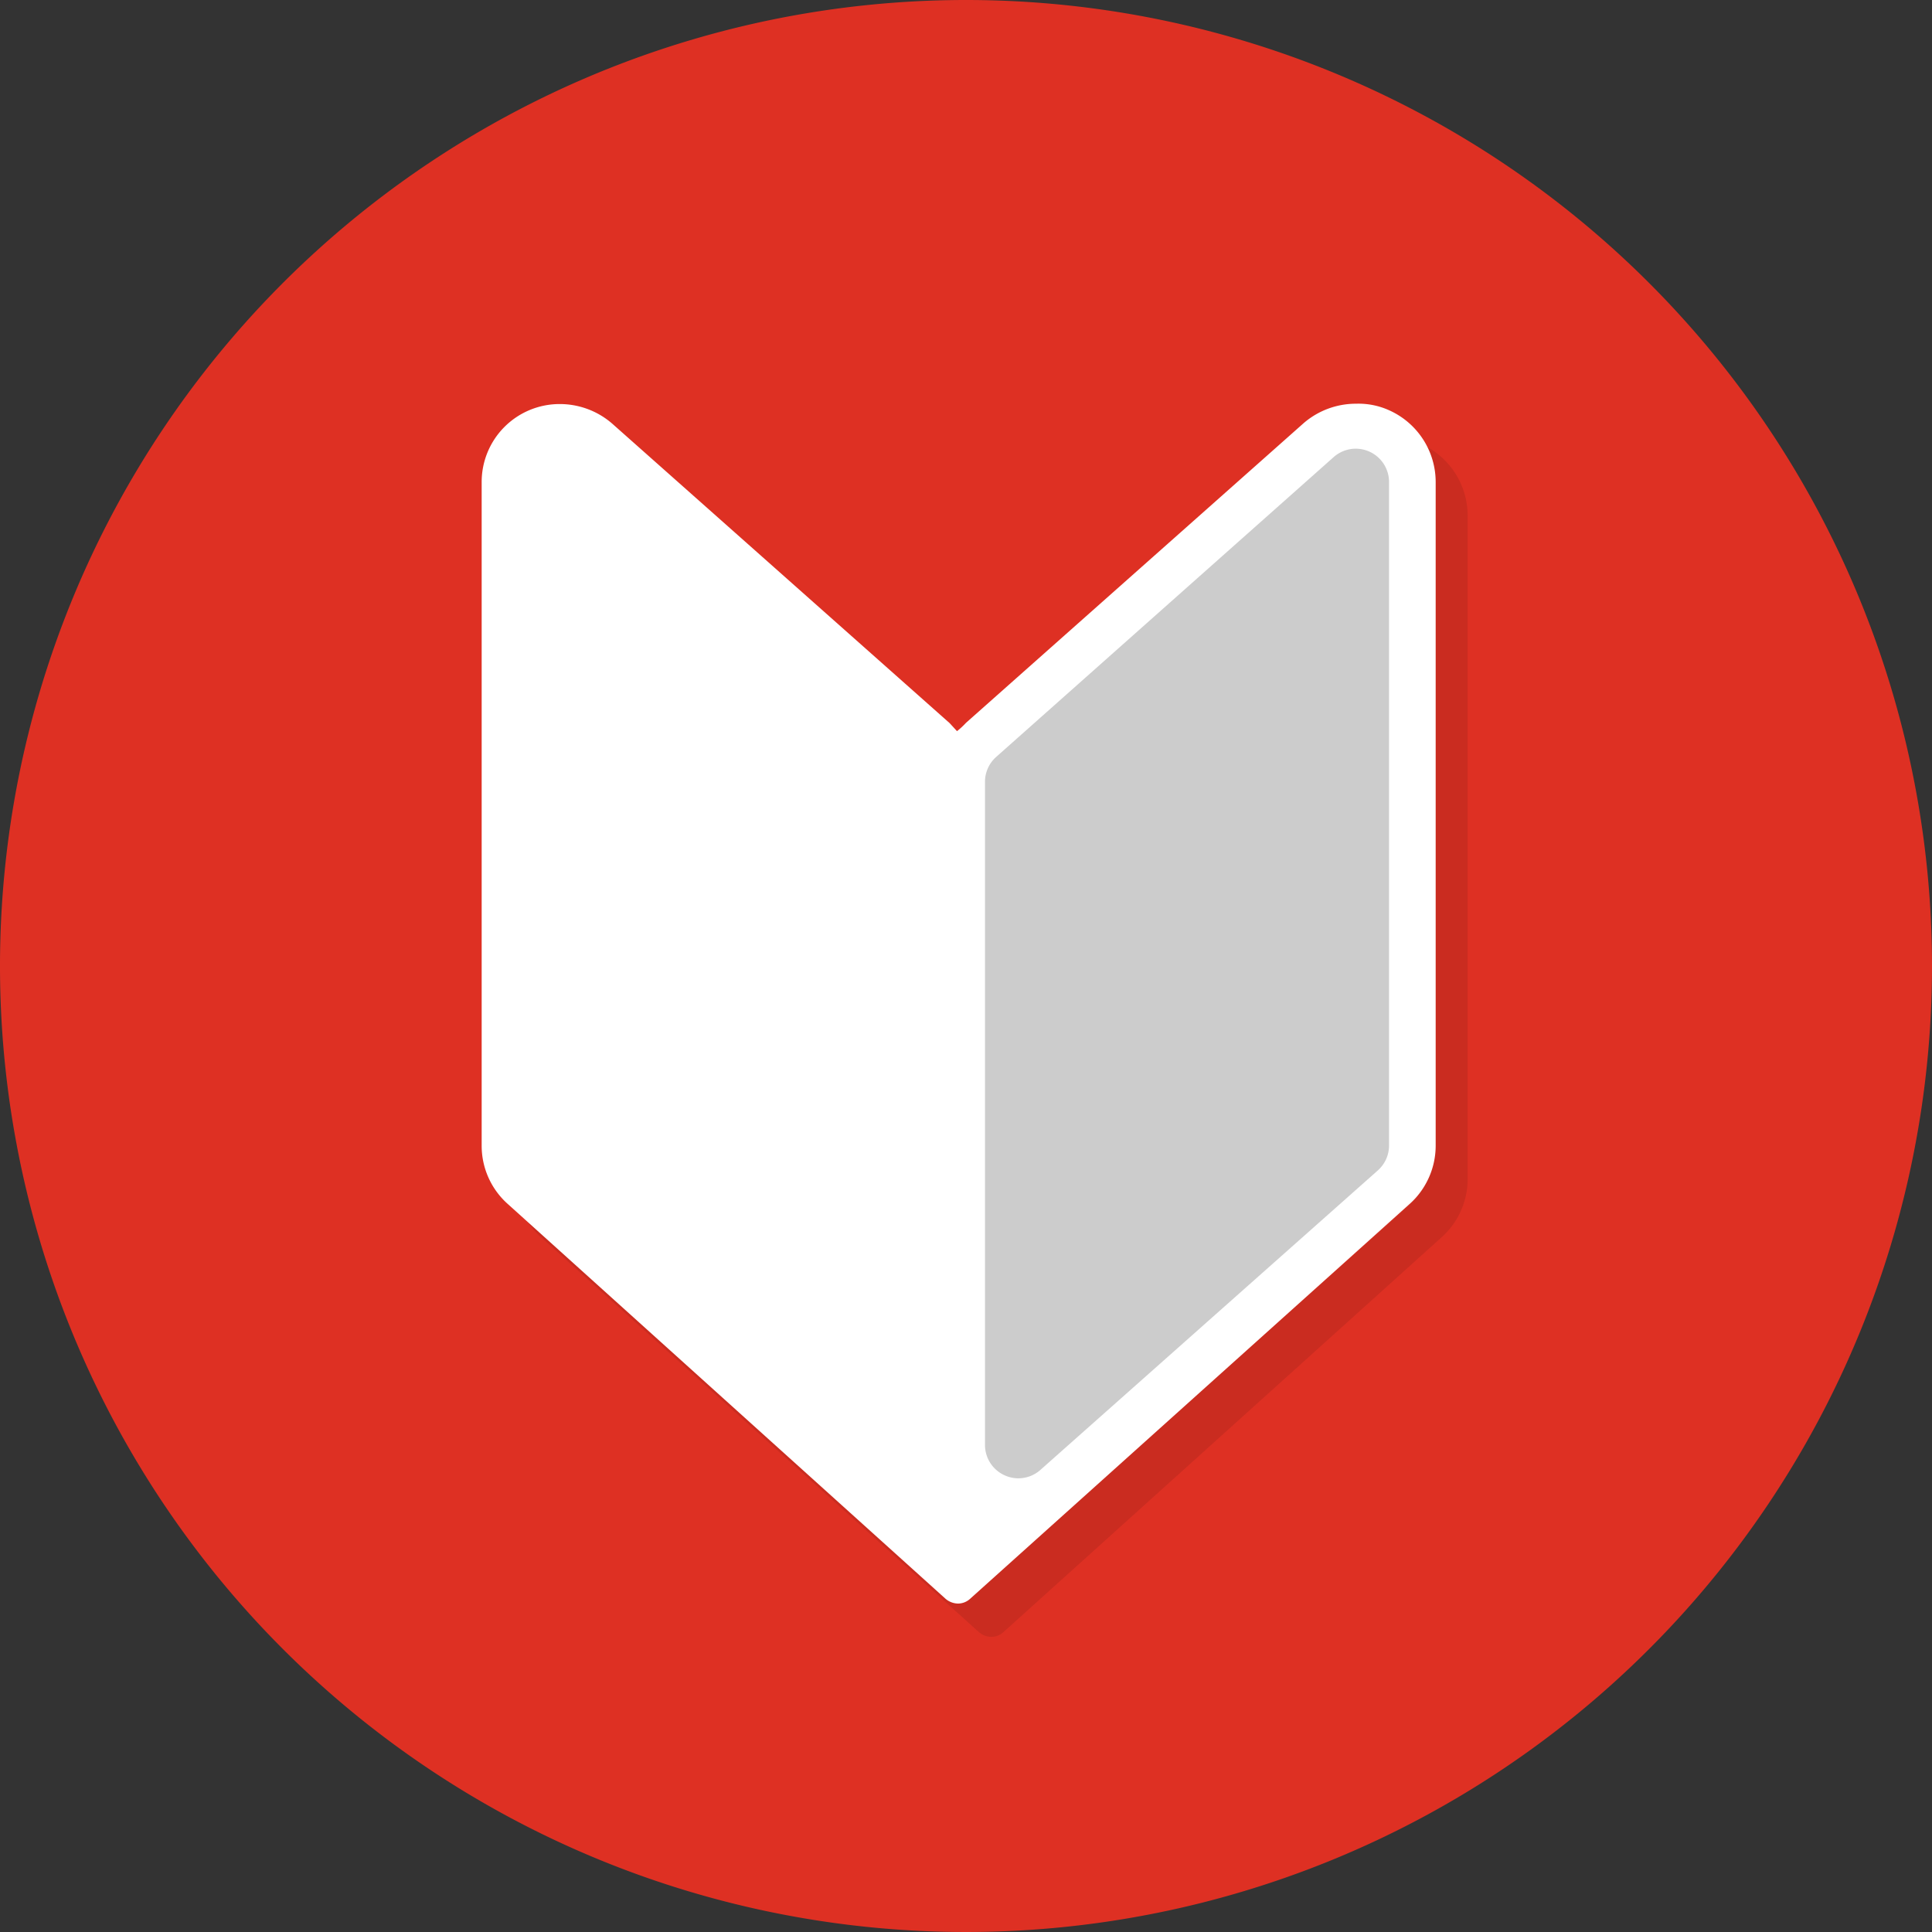 <svg xmlns="http://www.w3.org/2000/svg" viewBox="0 0 58 58"><rect x="0" y="0" width="58" height="58" fill="#333333" stroke="none"/><defs><style>.cls-1{fill:#de3023;}.cls-2{fill:#ca2c20;}.cls-3{fill:#fff;}.cls-4{fill:#ccc;}</style></defs><g id="レイヤー_2" data-name="レイヤー 2"><g id="デザイン"><path class="cls-1" d="M58,29A29,29,0,1,1,29,0,29,29,0,0,1,58,29"/><path class="cls-2" d="M31.57,45.38a1,1,0,0,1-.41-.09,1,1,0,0,1-.59-.91V24.47a1,1,0,0,1,.34-.75l10.13-9a1,1,0,0,1,.66-.25,1,1,0,0,1,1,1V35.39a1,1,0,0,1-.34.75l-10.13,9a1,1,0,0,1-.66.25m-3.62,0a1,1,0,0,1-.66-.25l-10.14-9a1,1,0,0,1-.33-.75V15.48a1,1,0,0,1,.58-.91,1,1,0,0,1,1.07.16l10.14,9a1,1,0,0,1,.33.75V44.38a1,1,0,0,1-.58.91,1,1,0,0,1-.41.09M41.71,13.13a2.4,2.4,0,0,0-1.57.58L30,22.7a2.36,2.36,0,0,1-.27.24l-.22-.24-10.13-9a2.44,2.44,0,0,0-1.58-.58,2.34,2.34,0,0,0-2.34,2.35V35.39a2.34,2.34,0,0,0,.79,1.76L29.39,49a.59.59,0,0,0,.37.14.54.54,0,0,0,.36-.14L43.26,37.16a2.35,2.35,0,0,0,.8-1.77V15.48a2.36,2.36,0,0,0-1.39-2.15,2.23,2.23,0,0,0-1-.2"/><path class="cls-2" d="M17.81,14.48a1,1,0,0,0-.41.09,1,1,0,0,0-.58.91V35.39a1,1,0,0,0,.33.75l10.14,9a1,1,0,0,0,.66.25,1,1,0,0,0,.41-.09,1,1,0,0,0,.58-.91V24.47a1,1,0,0,0-.33-.75l-10.14-9a1,1,0,0,0-.66-.25"/><path class="cls-2" d="M41.7,14.48a1,1,0,0,0-.66.25l-10.13,9a1,1,0,0,0-.34.75V44.38a1,1,0,0,0,.59.91,1,1,0,0,0,.41.09,1,1,0,0,0,.66-.25l10.13-9a1,1,0,0,0,.34-.75V15.48a1,1,0,0,0-1-1"/><path class="cls-3" d="M28.76,48.14a.59.59,0,0,1-.37-.14L15.25,36.15a2.34,2.34,0,0,1-.79-1.76V14.48a2.34,2.34,0,0,1,2.34-2.35,2.4,2.4,0,0,1,1.57.58l10.14,9,.22.24A2.36,2.36,0,0,0,29,21.7l10.14-9a2.4,2.4,0,0,1,1.57-.58,2.23,2.23,0,0,1,1,.2,2.36,2.36,0,0,1,1.39,2.15V34.39a2.35,2.35,0,0,1-.8,1.77L29.12,48A.54.54,0,0,1,28.76,48.14Z"/><path class="cls-3" d="M27,44.38a1,1,0,0,1-.66-.25l-10.14-9a1,1,0,0,1-.33-.75V14.48a1,1,0,0,1,.58-.91,1,1,0,0,1,1.07.16l10.14,9a1,1,0,0,1,.33.75V43.38a1,1,0,0,1-.58.91A1,1,0,0,1,27,44.38Z"/><path class="cls-4" d="M30.56,44.38a1,1,0,0,1-.4-.09,1,1,0,0,1-.59-.91V23.47a1,1,0,0,1,.34-.75l10.13-9a1,1,0,0,1,.66-.25,1,1,0,0,1,1,1V34.39a1,1,0,0,1-.34.75l-10.14,9A1,1,0,0,1,30.56,44.38Z"/></g></g></svg>
